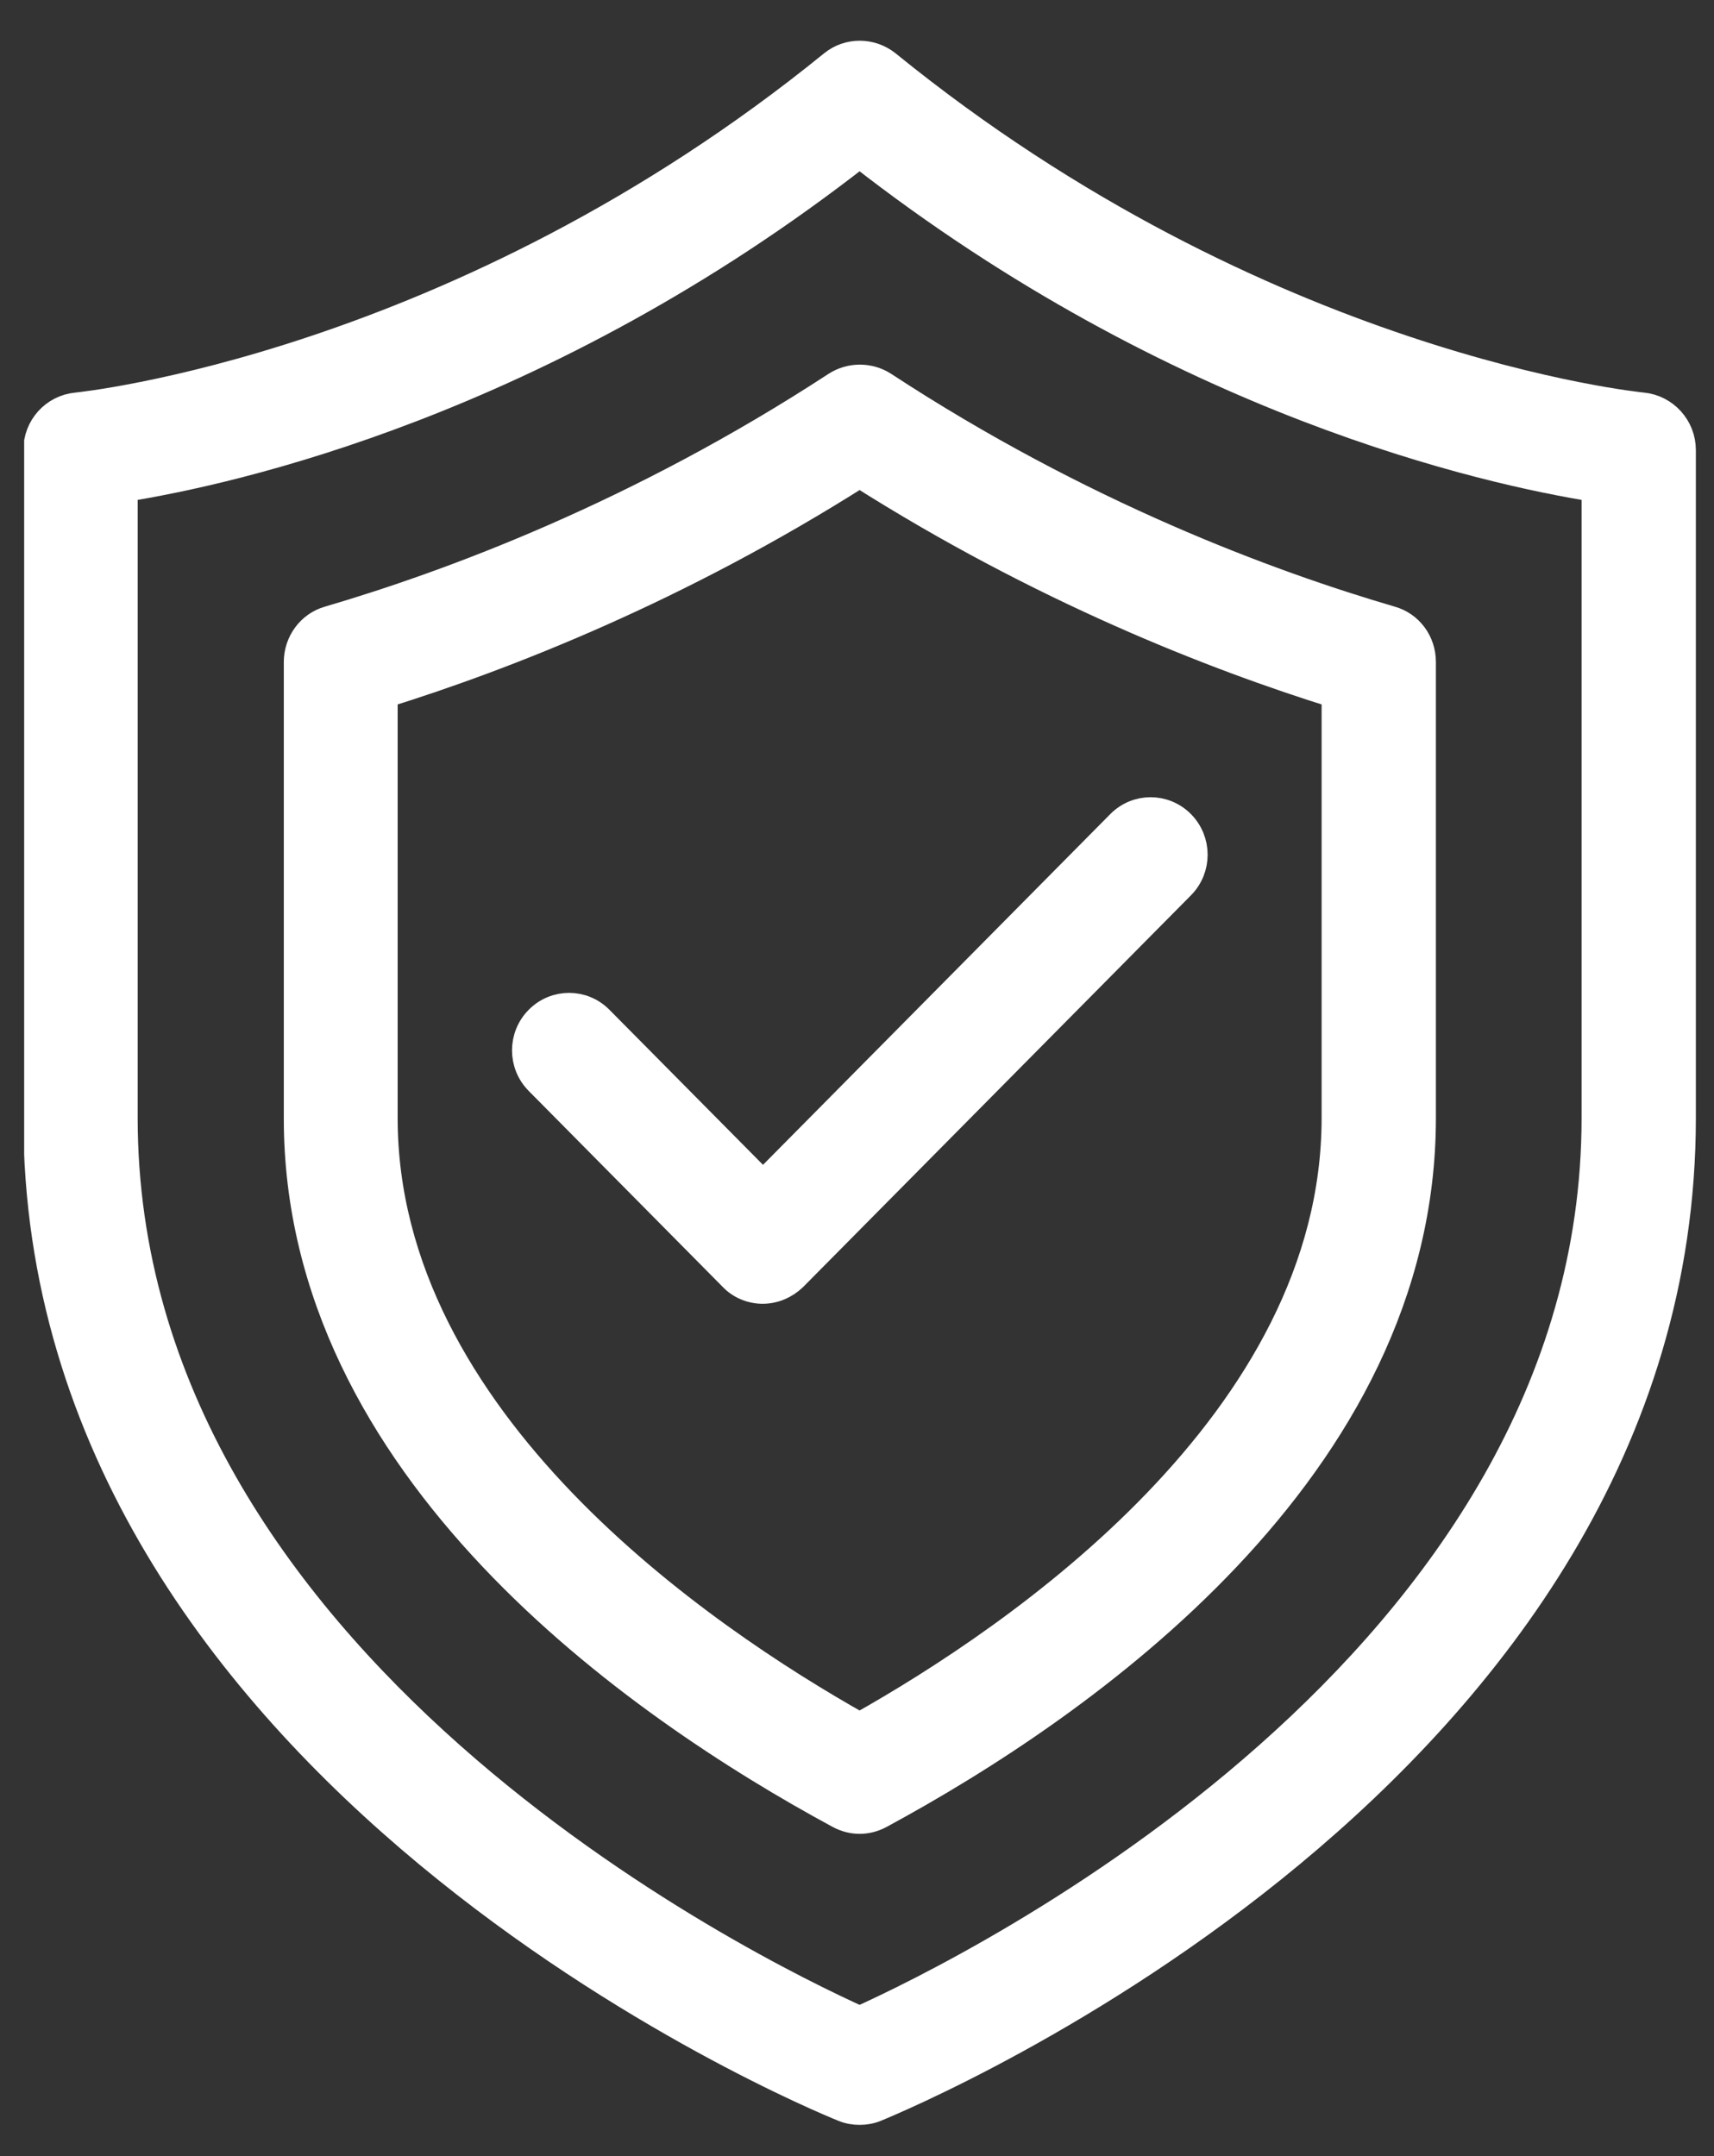 <svg xmlns="http://www.w3.org/2000/svg" fill="none" viewBox="0 0 31 39" height="39" width="31">
<rect x="0" y="0" width="31" height="39" fill="#333333" stroke="none"/>
<g clip-path="url(#clip0_1_331)">
<path stroke-width="0.5" stroke="white" fill="white" d="M0.672 8.142V20.222C0.672 32.074 14.662 37.892 15.258 38.13C15.351 38.169 15.453 38.185 15.547 38.185C15.642 38.185 15.743 38.169 15.837 38.13C16.433 37.884 30.422 32.066 30.422 20.222V8.142C30.422 7.73 30.109 7.389 29.709 7.35C29.639 7.342 22.82 6.669 16.041 1.159C15.751 0.929 15.344 0.929 15.062 1.159C8.298 6.653 1.456 7.342 1.386 7.35C0.978 7.389 0.672 7.73 0.672 8.142ZM2.24 8.83C4.191 8.521 9.795 7.279 15.547 2.782C21.3 7.279 26.904 8.521 28.855 8.83V20.222C28.855 30.102 17.53 35.644 15.547 36.539C13.565 35.644 2.24 30.11 2.24 20.222V8.83Z"></path>
<path stroke-width="0.5" stroke="white" fill="white" d="M15.179 32.826C15.297 32.889 15.422 32.921 15.547 32.921C15.673 32.921 15.798 32.889 15.916 32.826C19.576 30.847 25.72 26.572 25.72 20.222V11.973C25.72 11.617 25.493 11.308 25.156 11.213C22.938 10.564 19.544 9.305 15.979 6.97C15.72 6.804 15.383 6.804 15.124 6.97C11.55 9.305 8.157 10.564 5.947 11.213C5.61 11.308 5.383 11.625 5.383 11.973V20.222C5.375 26.572 11.519 30.847 15.179 32.826ZM6.942 12.559C9.152 11.87 12.264 10.651 15.547 8.569C18.831 10.651 21.943 11.87 24.153 12.559V20.222C24.153 25.709 18.408 29.619 15.547 31.227C12.687 29.619 6.942 25.709 6.942 20.222V12.559Z"></path>
<path stroke-width="0.5" stroke="white" fill="white" d="M13.792 23.333C14.004 23.333 14.199 23.246 14.348 23.104L21.363 16.018C21.668 15.71 21.668 15.211 21.363 14.902C21.057 14.593 20.563 14.593 20.258 14.902L13.8 21.425L10.845 18.441C10.539 18.132 10.046 18.132 9.74 18.441C9.434 18.75 9.434 19.248 9.74 19.557L13.251 23.104C13.384 23.246 13.588 23.333 13.792 23.333Z"></path>
</g>
<defs>
<clipPath id="clip0_1_331">
<rect transform="translate(0.437 0.589)" fill="white" height="38" width="30.565"></rect>
</clipPath>
</defs>
</svg>
